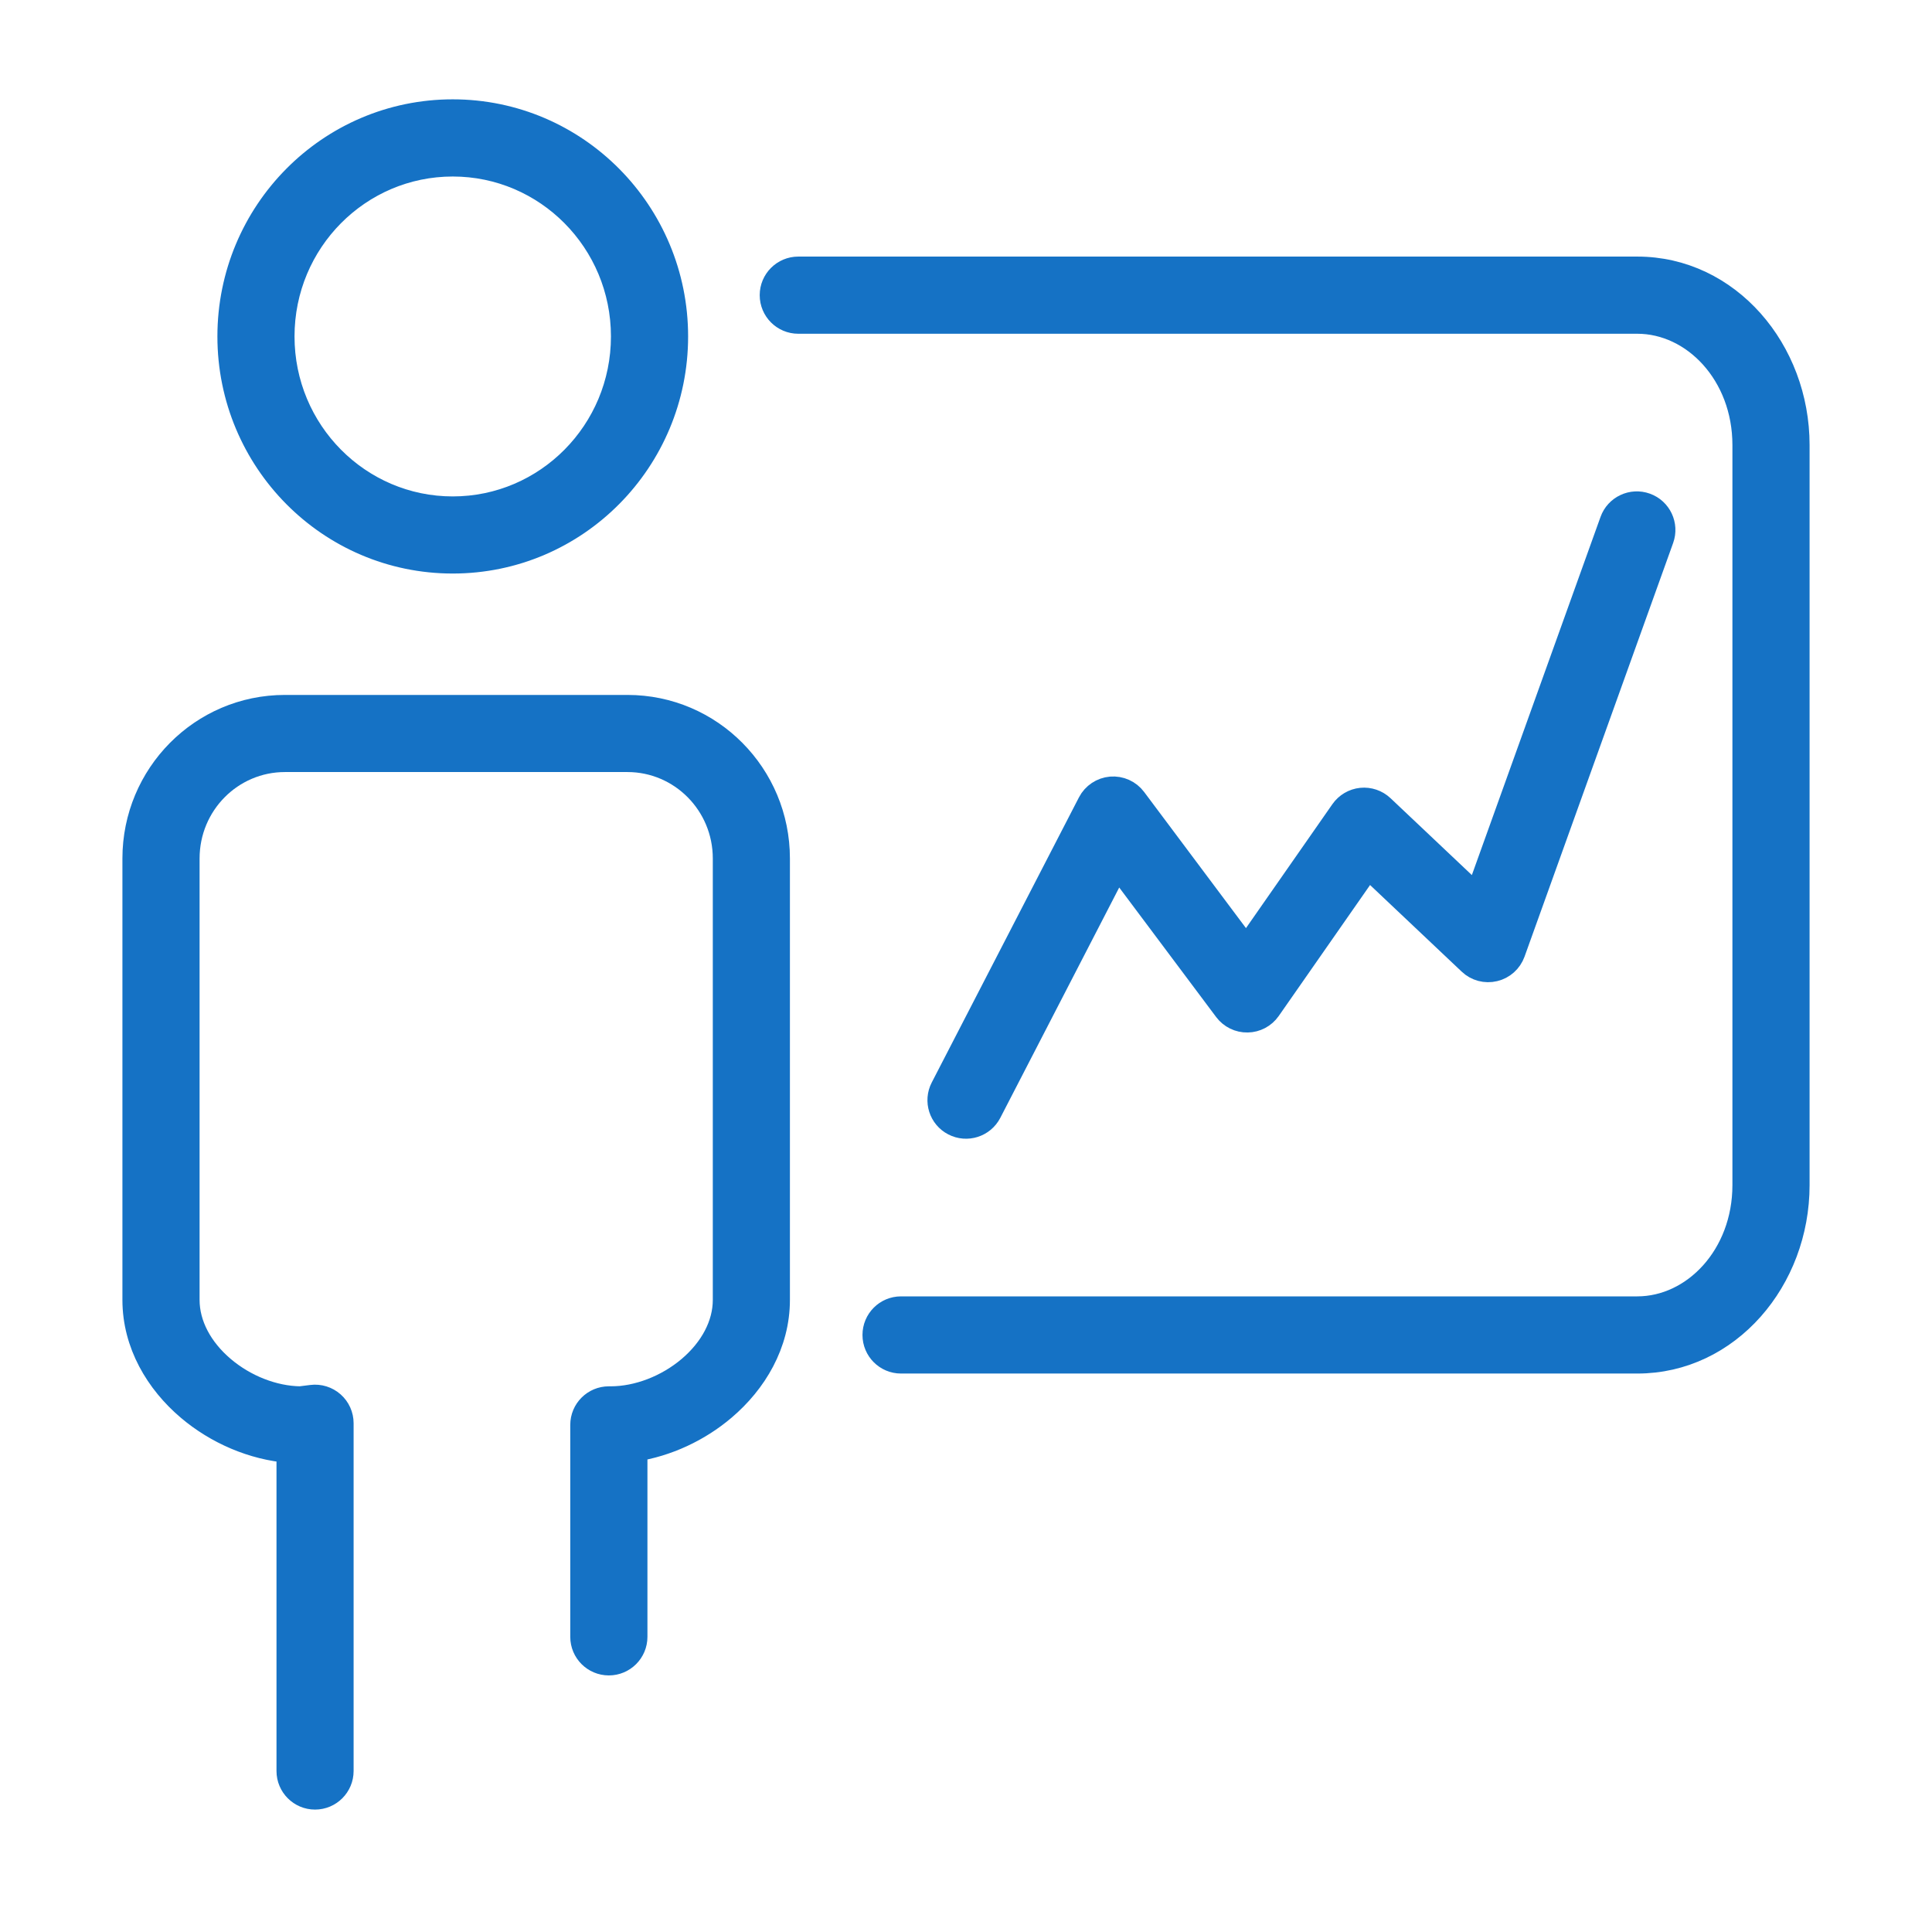 <svg width="36" height="36" viewBox="0 0 36 36" fill="none" xmlns="http://www.w3.org/2000/svg">
<g clip-path="url(#clip0_338_2977)">
<path fill-rule="evenodd" clip-rule="evenodd" d="M30.659 9.434C30.902 9.521 31.029 9.79 30.941 10.034L28.172 17.742C28.118 17.891 27.993 18.003 27.839 18.039C27.685 18.076 27.523 18.033 27.409 17.924L25.49 16.11L23.622 18.789C23.536 18.912 23.396 18.987 23.245 18.989C23.095 18.992 22.952 18.922 22.862 18.802L20.816 16.068L18.417 20.715C18.298 20.945 18.015 21.035 17.785 20.916C17.555 20.798 17.465 20.515 17.584 20.285L20.327 14.972C20.401 14.829 20.544 14.734 20.704 14.72C20.865 14.707 21.022 14.777 21.119 14.907L23.224 17.721L25.032 15.128C25.11 15.016 25.233 14.943 25.369 14.929C25.504 14.915 25.639 14.961 25.739 15.055L27.532 16.75L30.059 9.716C30.146 9.473 30.415 9.346 30.659 9.434Z" fill="#1572C5" stroke="#1572C5" stroke-width="0.5" stroke-linecap="round" stroke-linejoin="round"/>
<path fill-rule="evenodd" clip-rule="evenodd" d="M14.406 5.5C14.406 5.241 14.616 5.031 14.875 5.031H30.509C32.192 5.031 33.469 6.543 33.469 8.293V22.083C33.469 23.832 32.192 25.344 30.509 25.344H16.789C16.53 25.344 16.321 25.134 16.321 24.875C16.321 24.616 16.53 24.406 16.789 24.406H30.509C31.577 24.406 32.531 23.418 32.531 22.083V8.293C32.531 6.957 31.577 5.969 30.509 5.969H14.875C14.616 5.969 14.406 5.759 14.406 5.5Z" fill="#1572C5" stroke="#1572C5" stroke-width="0.5" stroke-linecap="round" stroke-linejoin="round"/>
<path fill-rule="evenodd" clip-rule="evenodd" d="M8.436 3.039C6.674 3.039 5.238 4.481 5.238 6.269C5.238 8.057 6.674 9.5 8.436 9.5C10.199 9.5 11.634 8.057 11.634 6.269C11.634 4.481 10.199 3.039 8.436 3.039ZM4.301 6.269C4.301 3.971 6.148 2.101 8.436 2.101C10.724 2.101 12.572 3.971 12.572 6.269C12.572 8.567 10.724 10.437 8.436 10.437C6.148 10.437 4.301 8.567 4.301 6.269Z" fill="#1572C5" stroke="#1572C5" stroke-width="0.5" stroke-linecap="round" stroke-linejoin="round"/>
<path fill-rule="evenodd" clip-rule="evenodd" d="M2.531 15.997C2.531 14.455 3.771 13.199 5.309 13.199H11.692C13.23 13.199 14.469 14.455 14.469 15.997V24.222C14.469 25.035 14.044 25.739 13.47 26.226C13.008 26.619 12.422 26.895 11.814 26.987V30.5C11.814 30.759 11.604 30.969 11.345 30.969C11.086 30.969 10.876 30.759 10.876 30.5V26.551C10.876 26.292 11.086 26.082 11.345 26.082H11.377C11.893 26.082 12.444 25.868 12.864 25.512C13.283 25.156 13.532 24.695 13.532 24.222V15.997C13.532 14.965 12.704 14.136 11.692 14.136H5.309C4.296 14.136 3.469 14.965 3.469 15.997V24.222C3.469 24.695 3.718 25.156 4.137 25.512C4.549 25.862 5.087 26.075 5.595 26.082L5.812 26.055C5.946 26.038 6.08 26.08 6.181 26.169C6.282 26.258 6.339 26.386 6.339 26.52V33C6.339 33.259 6.129 33.469 5.87 33.469C5.612 33.469 5.402 33.259 5.402 33V27.011C4.718 26.958 4.047 26.665 3.53 26.226C2.956 25.739 2.531 25.035 2.531 24.222V15.997Z" fill="#1572C5" stroke="#1572C5" stroke-width="0.5" stroke-linecap="round" stroke-linejoin="round"/>
</g>
<defs>
<clipPath id="clip0_338_2977">
<rect width="36" height="36" fill="white"/>
</clipPath>
</defs>
</svg>
